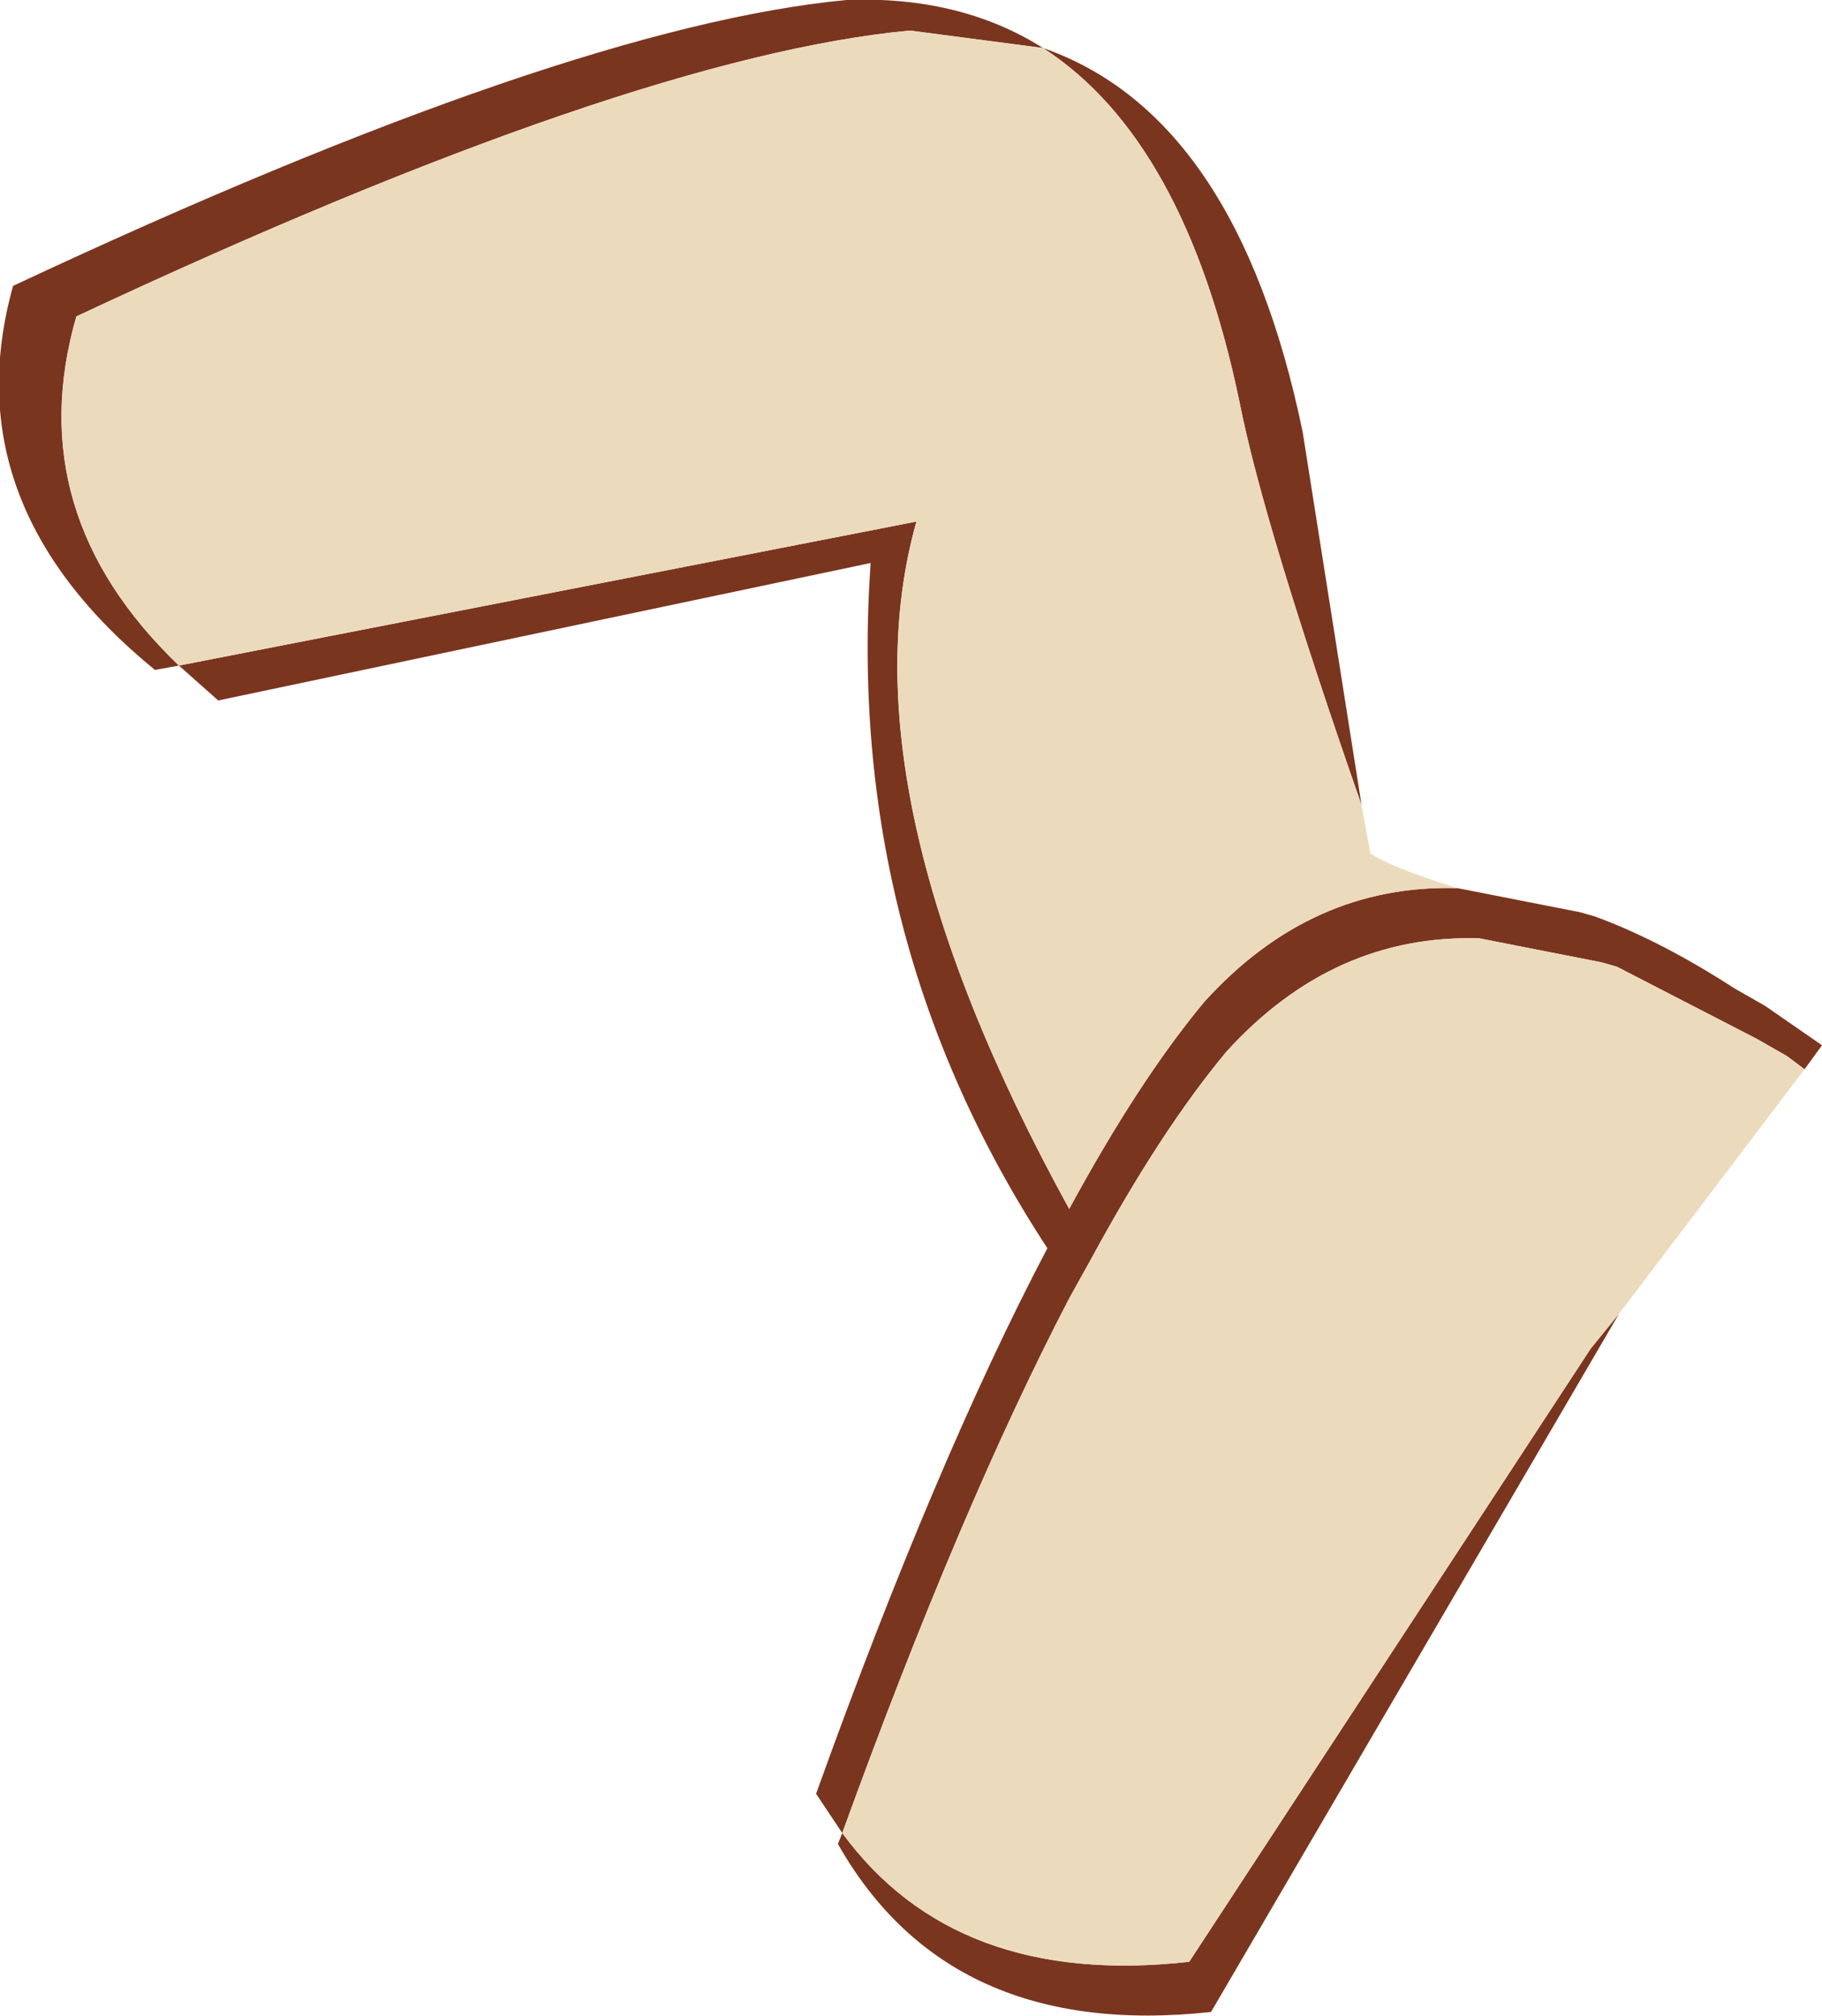 <?xml version="1.0" encoding="UTF-8" standalone="no"?>
<svg xmlns:xlink="http://www.w3.org/1999/xlink" height="46.2px" width="41.75px" xmlns="http://www.w3.org/2000/svg">
  <g transform="matrix(1.0, 0.0, 0.0, 1.0, 20.85, 22.5)">
    <path d="M10.35 -4.05 Q8.1 -10.5 7.55 -13.3 6.3 -19.3 3.05 -21.4 L0.0 -21.8 Q-6.4 -21.2 -19.1 -15.25 -20.4 -10.75 -16.75 -7.25 L0.15 -10.55 Q-1.6 -4.35 3.65 5.2 5.25 2.25 6.75 0.45 9.2 -2.25 12.55 -2.15 L15.35 -1.6 15.7 -1.5 Q17.2 -0.95 18.9 0.15 L19.6 0.55 20.9 1.45 20.5 2.0 20.1 1.7 19.4 1.3 16.2 -0.35 15.85 -0.45 13.05 -1.0 Q9.7 -1.1 7.25 1.6 5.75 3.4 4.15 6.35 L3.65 7.25 Q1.15 12.05 -1.55 19.5 L-2.15 18.6 Q0.6 10.95 3.15 6.1 -1.5 -1.0 -0.9 -9.6 L-15.85 -6.45 -16.75 -7.25 -17.3 -7.15 Q-21.95 -10.95 -20.55 -15.95 -7.85 -21.9 -1.45 -22.5 1.15 -22.6 3.05 -21.4 7.5 -19.85 9.0 -12.6 L10.35 -4.05 M16.25 7.6 L6.9 23.6 Q0.9 24.25 -1.65 19.75 L-1.55 19.5 Q1.05 23.05 6.4 22.45 L15.6 8.4 16.25 7.6" fill="#7a351f" fill-rule="evenodd" stroke="none"/>
    <path d="M12.55 -2.15 Q9.2 -2.25 6.75 0.45 5.25 2.25 3.65 5.2 -1.6 -4.35 0.15 -10.55 L-16.75 -7.25 Q-20.4 -10.75 -19.1 -15.25 -6.4 -21.2 0.0 -21.8 L3.05 -21.4 Q6.3 -19.3 7.55 -13.3 8.1 -10.5 10.35 -4.05 L10.55 -2.95 Q10.95 -2.65 12.55 -2.15 M-1.55 19.5 Q1.15 12.05 3.65 7.25 L4.15 6.35 Q5.75 3.4 7.25 1.6 9.7 -1.1 13.05 -1.0 L15.85 -0.45 16.2 -0.35 19.4 1.3 20.1 1.7 20.5 2.0 16.25 7.6 15.6 8.4 6.4 22.45 Q1.05 23.05 -1.55 19.5" fill="#ecdabd" fill-rule="evenodd" stroke="none"/>
  </g>
</svg>
